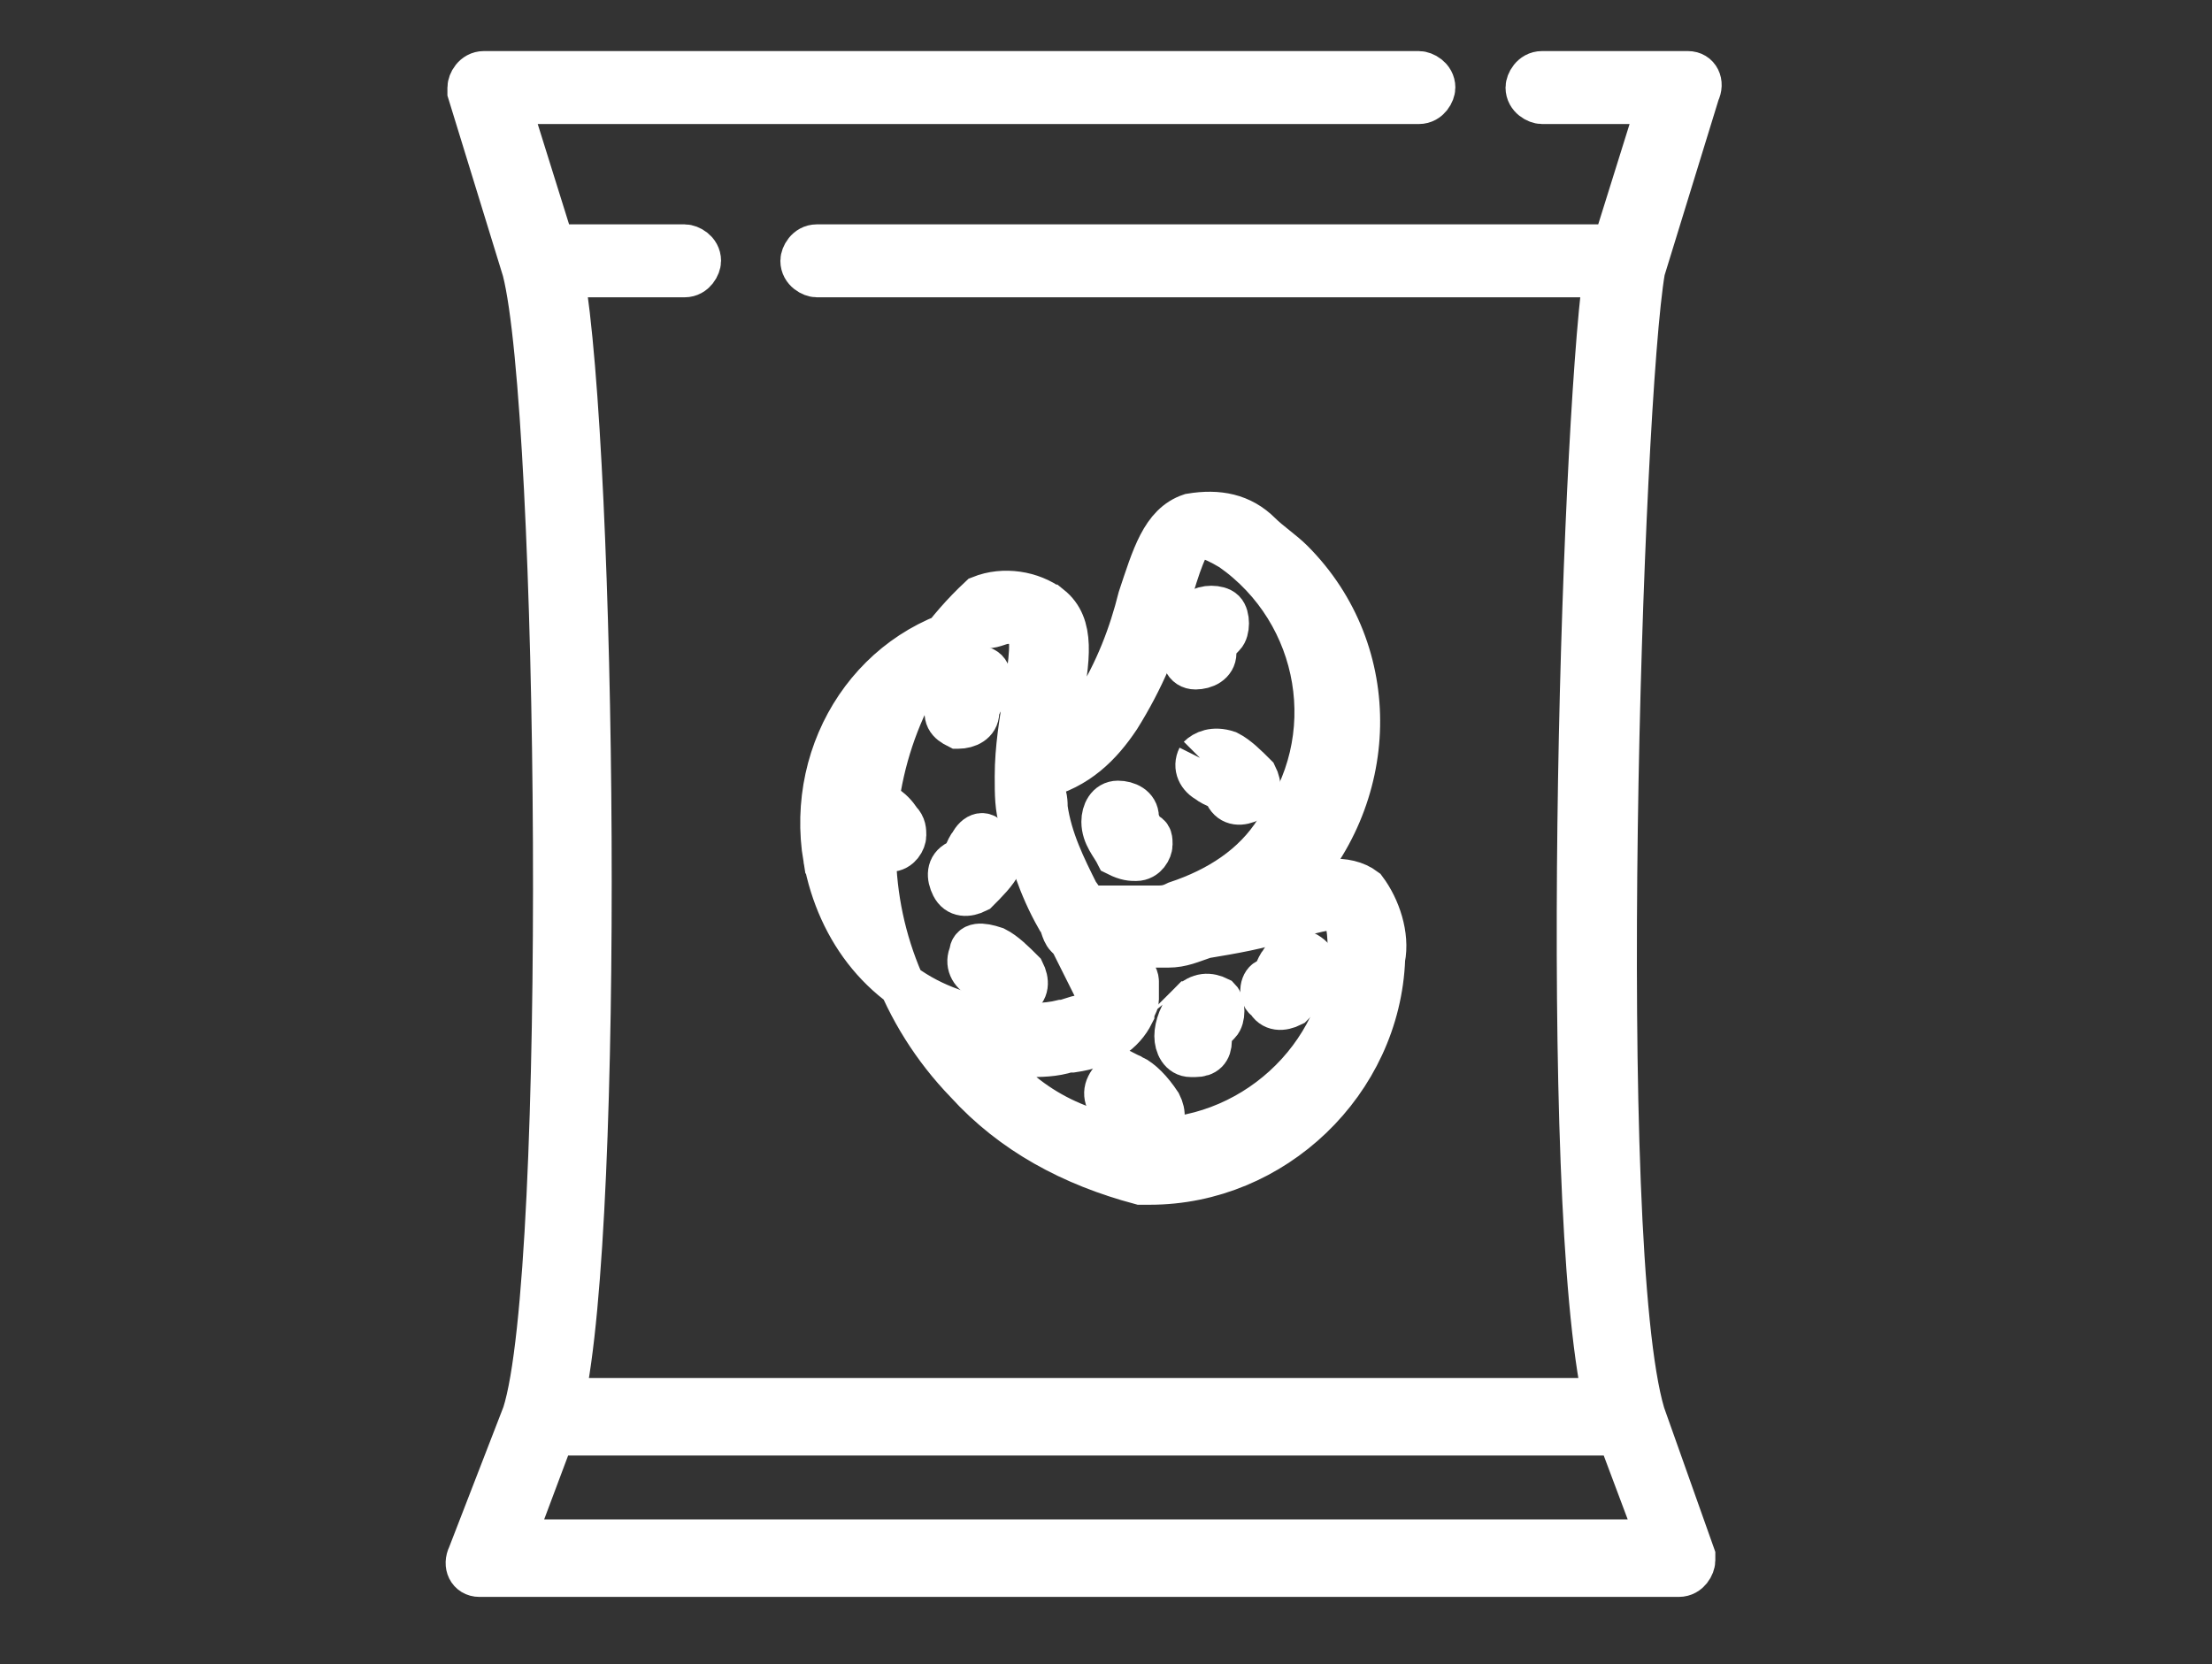 <?xml version="1.0" encoding="UTF-8"?>
<svg id="Livello_1" xmlns="http://www.w3.org/2000/svg" version="1.1" viewBox="0 0 48.5 36.5">
  <rect x="0" y="0" width="48.5" height="36.5" fill="#333333" stroke="none"/>
  <!-- Generator: Adobe Illustrator 29.5.1, SVG Export Plug-In . SVG Version: 2.1.0 Build 141)  -->
  <defs>
    <style>
      .st0 {
        fill: #fff;
        stroke: #fff;
      }
    </style>
  </defs>
  <g id="Raggruppa_648">
    <path id="Tracciato_379" class="st0" d="M36.01,31.02h0c-1.1-3.7-.5-22.2,0-25.1h0l1.2-3.9c.1-.2,0-.4-.2-.4h-3.2c-.2,0-.3.2-.3.3,0,.2.2.3.3.3h2.6l-1,3.2h-17.5c-.2,0-.3.2-.3.3,0,.2.2.3.3.3h17.3c-.5,3.7-1,20.2,0,24.7H12.31c.9-4,.7-20.7,0-24.7h2.7c.2,0,.3-.2.3-.3,0-.2-.2-.3-.3-.3h-2.9l-1-3.2h20c.2,0,.3-.2.3-.3,0-.2-.2-.3-.3-.3H10.61c-.2,0-.3.2-.3.3v.1l1.2,3.9h0c.8,3.1,1,22,0,25.1h0l-1.2,3.1c-.1.2,0,.4.2.4h26.3c.2,0,.3-.2.3-.3v-.1s-1.1-3.1-1.1-3.1ZM11.21,33.82l.9-2.4h23.4l.9,2.4H11.21Z"/>
    <path id="Tracciato_380" class="st0" d="M23.01,13.32c-.4-.3-1-.4-1.5-.2-3,2.8-3.2,7.6-.3,10.6,1,1.1,2.3,1.8,3.8,2.2h.2c2.7,0,5-2.2,5.1-4.9.1-.5-.1-1.1-.4-1.5-.4-.3-1-.2-1.7,0,2-2,2.1-5.2.1-7.2-.2-.2-.5-.4-.7-.6-.4-.4-.9-.5-1.5-.4-.6.2-.8.9-1.1,1.8-.2.8-.5,1.6-1,2.4-.2.3-.5.6-.9.9,0-.3.1-.6.1-.9.2-1.1.3-1.8-.2-2.2ZM18.11,18.82c-.4-2.4,1.1-4.7,3.5-5.1h0c.2,0,.3-.1.5-.1.1,0,.3,0,.4.1.2.2.1.8,0,1.5-.1.6-.2,1.2-.2,1.8,0,.4,0,.7.1,1,.2.7.4,1.4.8,2.1.1.1.1.3.2.4l.1.1h0c.2.4.4.8.6,1.2v.2c0,.1-.1.2-.4.3-.1,0-.3.1-.4.1-.4.1-.9.1-1.3,0-.3,0-.7-.1-1-.2h0c-1.6-.5-2.6-1.8-2.9-3.4h0ZM29.41,19.92c.1.1.2.3.2.9h0c-.1,2.4-2.2,4.3-4.6,4.2-1.4-.1-2.7-.8-3.5-2h0c.3,0,.6.1.9.1h.1c.3,0,.6,0,.9-.1h.1c.7-.1,1.1-.4,1.3-.8,0-.1.1-.2.1-.3v-.4h0c0-.1-.1-.2-.1-.3v-.1c-.1-.1-.1-.2-.2-.4h1c.3,0,.5-.1.8-.2.6-.1,1.2-.2,1.8-.4.4-.1,1-.3,1.2-.2h0ZM24.51,15.72c.5-.8.9-1.7,1.1-2.6.2-.7.4-1.3.6-1.4.1,0,.3,0,.8.3,2,1.4,2.5,4.2,1,6.2h0c-.5.8-1.3,1.3-2.2,1.6-.2.1-.3.1-.5.1h-1.5c-.1-.1-.1-.2-.2-.3-.3-.6-.6-1.2-.7-1.9,0-.1,0-.3-.1-.4v-.3c.8-.2,1.3-.7,1.7-1.3h0Z"/>
    <path id="Tracciato_381" class="st0" d="M21.31,18.52c-.1.1-.1.3-.3.4-.2.1-.2.3-.1.5s.3.2.5.1h0c.2-.2.4-.4.5-.6s0-.4-.2-.4c-.1-.3-.3-.2-.4,0h0Z"/>
    <path id="Tracciato_382" class="st0" d="M27.81,21.92c.1.2.3.2.5.1h0c.2-.2.4-.4.5-.6s0-.4-.2-.5-.4,0-.5.2h0c-.1.1-.1.3-.3.4-.1,0-.2.3,0,.4h0Z"/>
    <path id="Tracciato_383" class="st0" d="M21.31,20.92c-.1.2,0,.4.2.5h0c.1.1.3.2.3.3.1.1.2.2.3.2s.1,0,.2-.1c.2-.1.2-.3.1-.5h0c-.2-.2-.4-.4-.6-.5-.3-.1-.5-.1-.5.1Z"/>
    <path id="Tracciato_384" class="st0" d="M24.81,23.62c-.2-.1-.4,0-.5.2s0,.4.2.5c.1.1.3.2.3.3.1.1.2.2.3.2s.1,0,.2-.1c.2-.1.2-.3.1-.5h0c-.2-.3-.4-.5-.6-.6Z"/>
    <path id="Tracciato_385" class="st0" d="M21.01,15.92h0c.2,0,.4-.1.4-.3,0-.1.1-.3.2-.4s.1-.4,0-.5-.4-.1-.5,0c-.2.2-.3.5-.3.7-.1.3,0,.4.2.5h0Z"/>
    <path id="Tracciato_386" class="st0" d="M26.21,14.62q.07,0,0,0c.2,0,.4-.1.4-.3s.1-.3.2-.4.1-.4,0-.5-.4-.1-.5,0c-.2.2-.3.5-.3.7-.1.3,0,.5.2.5h0Z"/>
    <path id="Tracciato_387" class="st0" d="M26.11,22.02c-.2.2-.3.5-.3.7s.1.4.3.4h.1c.2,0,.3-.1.3-.3s.1-.3.2-.4.1-.4,0-.5c-.2-.1-.4-.1-.6.1q.07,0,0,0h0Z"/>
    <path id="Tracciato_388" class="st0" d="M24.91,18.82c.2,0,.3-.2.3-.3s0-.2-.1-.2c-.1-.1-.2-.3-.2-.4,0-.2-.2-.3-.4-.3s-.3.2-.3.4c0,.3.2.5.3.7.2.1.3.1.4.1Z"/>
    <path id="Tracciato_389" class="st0" d="M26.31,16.62c-.1.2,0,.4.2.5.1.1.3.1.4.3.1.2.3.2.5.1s.2-.3.1-.5h0c-.2-.2-.4-.4-.6-.5-.3-.1-.5,0-.6.1h0Z"/>
    <path id="Tracciato_390" class="st0" d="M19.01,17.62c-.2,0-.4.1-.4.3s.1.3.3.4c.2,0,.3.1.4.2s.1.1.2.1c.2,0,.3-.2.3-.3s0-.2-.1-.3c-.2-.3-.4-.4-.7-.4Z"/>
  </g>
</svg>
